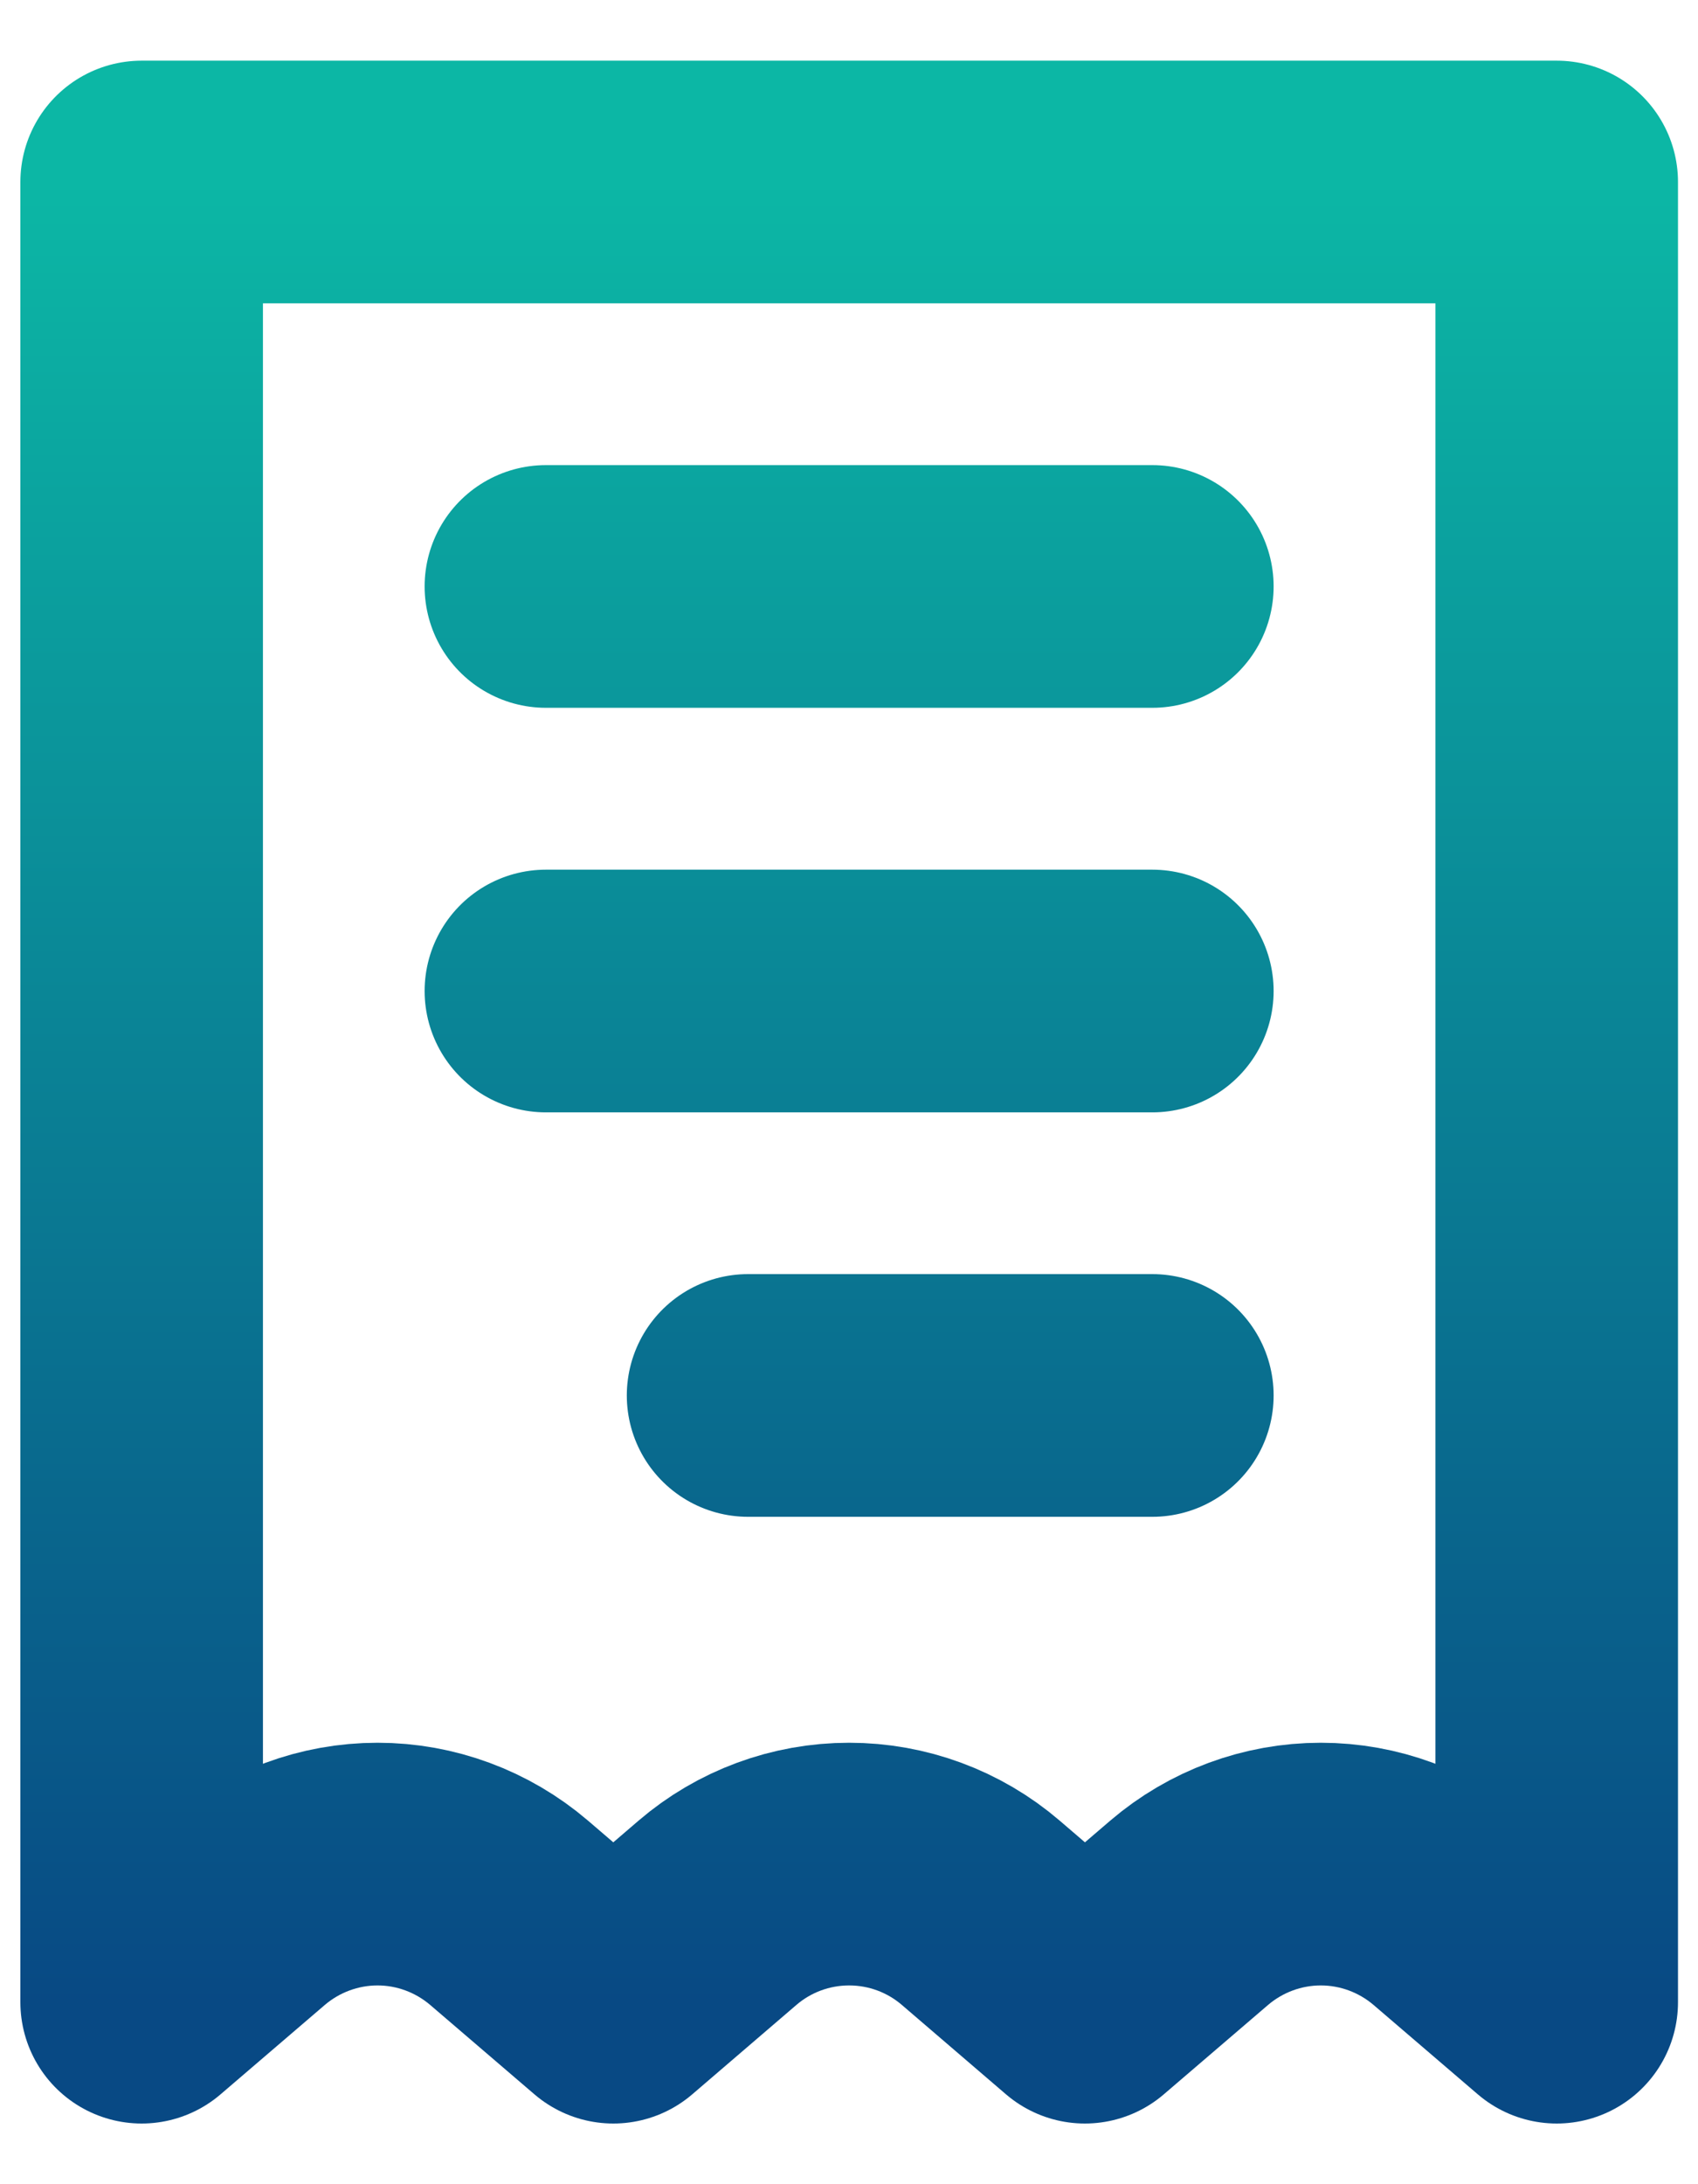 <svg width="14" height="18" viewBox="0 0 14 18" fill="none" xmlns="http://www.w3.org/2000/svg">
<path d="M9.501 4.833H4.501M9.501 8.167H4.501M9.501 11.5H6.168M1.168 1.5H12.835V16.5L11.975 15.763C11.673 15.505 11.288 15.362 10.89 15.362C10.492 15.362 10.107 15.505 9.805 15.763L8.945 16.5L8.086 15.763C7.784 15.504 7.399 15.362 7.001 15.362C6.603 15.362 6.218 15.504 5.916 15.763L5.057 16.5L4.197 15.763C3.895 15.505 3.51 15.362 3.113 15.362C2.715 15.362 2.33 15.505 2.028 15.763L1.168 16.5V1.5Z" stroke="url(#paint0_linear_18_1679)" stroke-width="2" stroke-linecap="round" stroke-linejoin="round"/>
<defs>
<linearGradient id="paint0_linear_18_1679" x1="7.001" y1="1.5" x2="7.001" y2="16.5" gradientUnits="userSpaceOnUse">
<stop stop-color="#0CB7A5"/>
<stop offset="1" stop-color="#084984"/>
</linearGradient>
</defs>
</svg>
